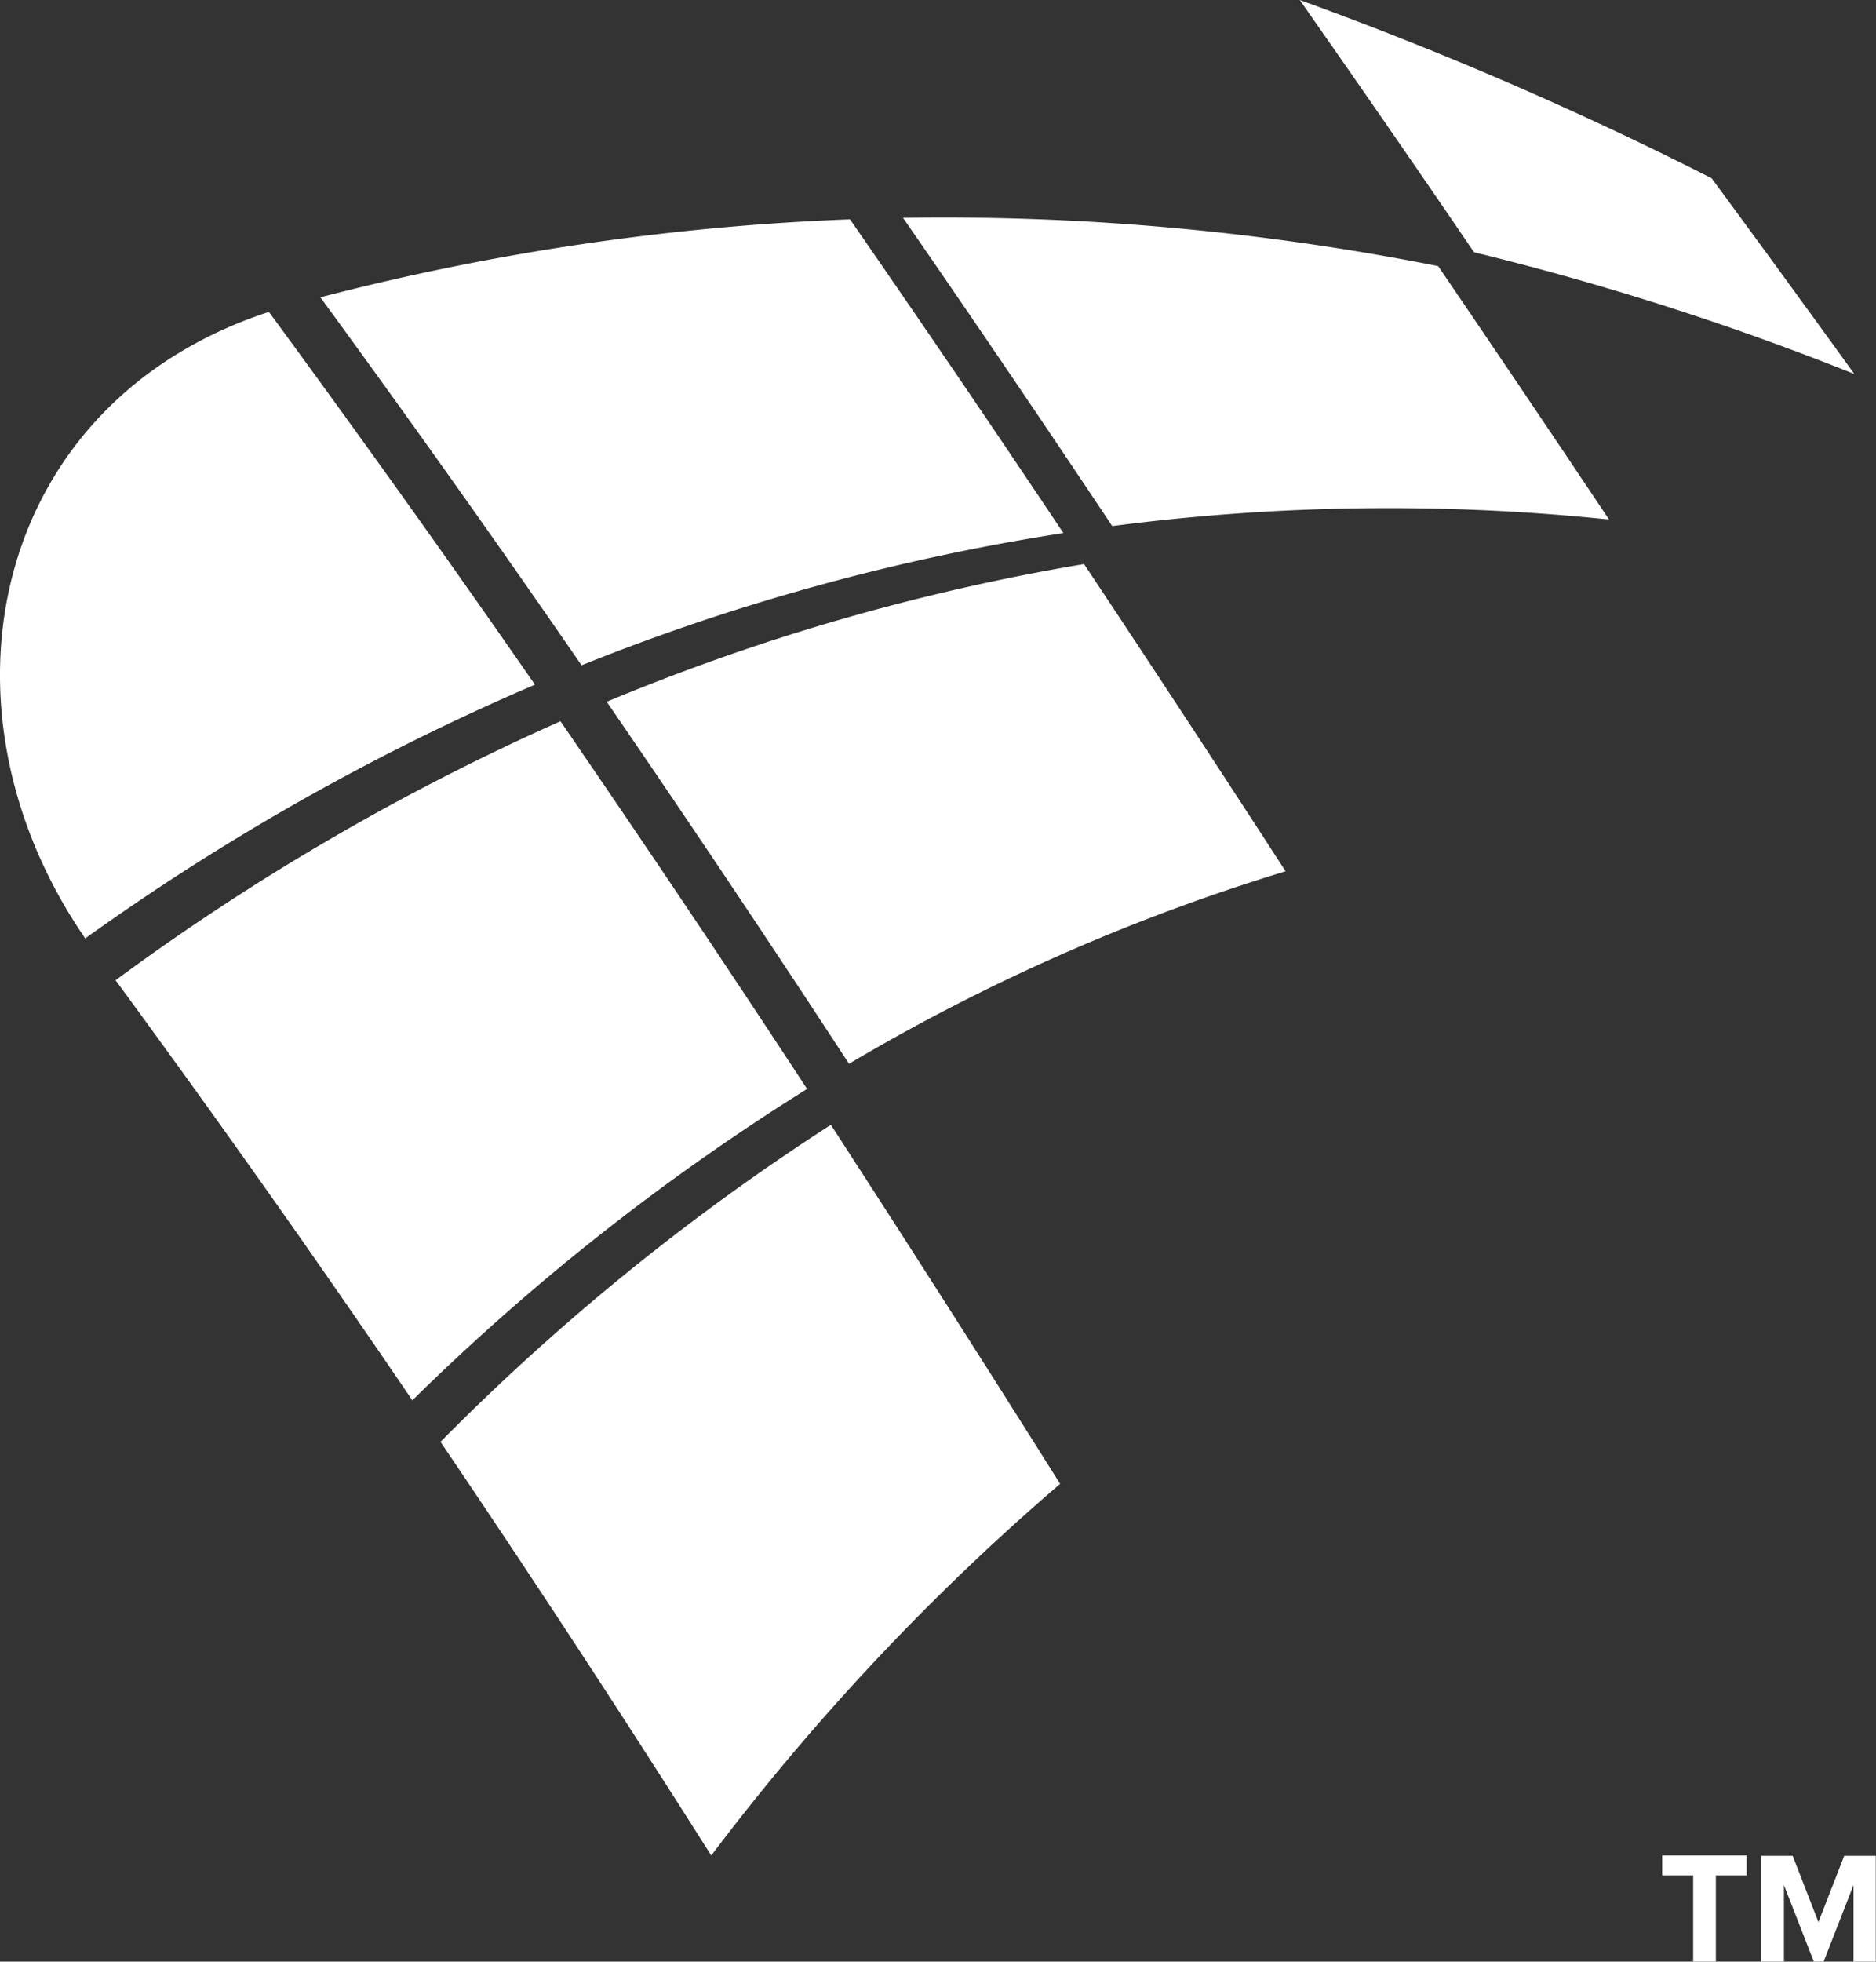 <svg xmlns="http://www.w3.org/2000/svg" viewBox="0 0 337.04 352.21"><rect x="0" y="0" width="337.04" height="352.21" fill="#333333" stroke="none"/><defs><style>.cls-1{fill:#fff;}</style></defs><g id="Layer_2" data-name="Layer 2"><g id="Layer_7" data-name="Layer 7"><path class="cls-1" d="M304.19,352.21V336.73h-5.56v-3.57H313.8v3.57h-5.53v15.48Z"/><path class="cls-1" d="M333,352.21V338.46l-5.37,13.75h-1.76l-5.37-13.75v13.75H316.4v-19h5.67l4.63,11.9,4.63-11.9H337v19Z"/><path class="cls-1" d="M48.31,56c-49.78,16.29-61.65,70.88-33,112.49a427,427,0,0,1,80.8-45.56Q73,89.62,48.31,56Z"/><path class="cls-1" d="M191.05,95.71q-18.66-27.93-38.34-56.33a446.19,446.19,0,0,0-95.15,14q24.27,33.21,46.92,66.07A393.47,393.47,0,0,1,191.05,95.71Z"/><path class="cls-1" d="M162.24,39.11Q181.53,67,199.82,94.46a383.82,383.82,0,0,1,89.26-1.18Q274,70.72,258.38,47.78A456.49,456.49,0,0,0,162.24,39.11Z"/><path class="cls-1" d="M333.15,67.15Q320.51,49.65,307.51,32a658.1,658.1,0,0,0-74-32q16,22.8,31.32,45.3A506,506,0,0,1,333.15,67.15Z"/><path class="cls-1" d="M109,126q22.5,32.79,43.53,65a358.36,358.36,0,0,1,78.44-34.56q-17.66-27.27-36.21-55.16A390.58,390.58,0,0,0,109,126Z"/><path class="cls-1" d="M79.14,258.88q25.35,37.46,48.64,74.28a425.81,425.81,0,0,1,62.68-66.73q-20-31.83-41.19-64.47A413.46,413.46,0,0,0,79.14,258.88Z"/><path class="cls-1" d="M100.69,129.5A425.87,425.87,0,0,0,20.76,176q27.79,37.86,53.32,75.43A412.71,412.71,0,0,1,145,195.52Q123.58,162.82,100.69,129.5Z"/></g></g></svg>